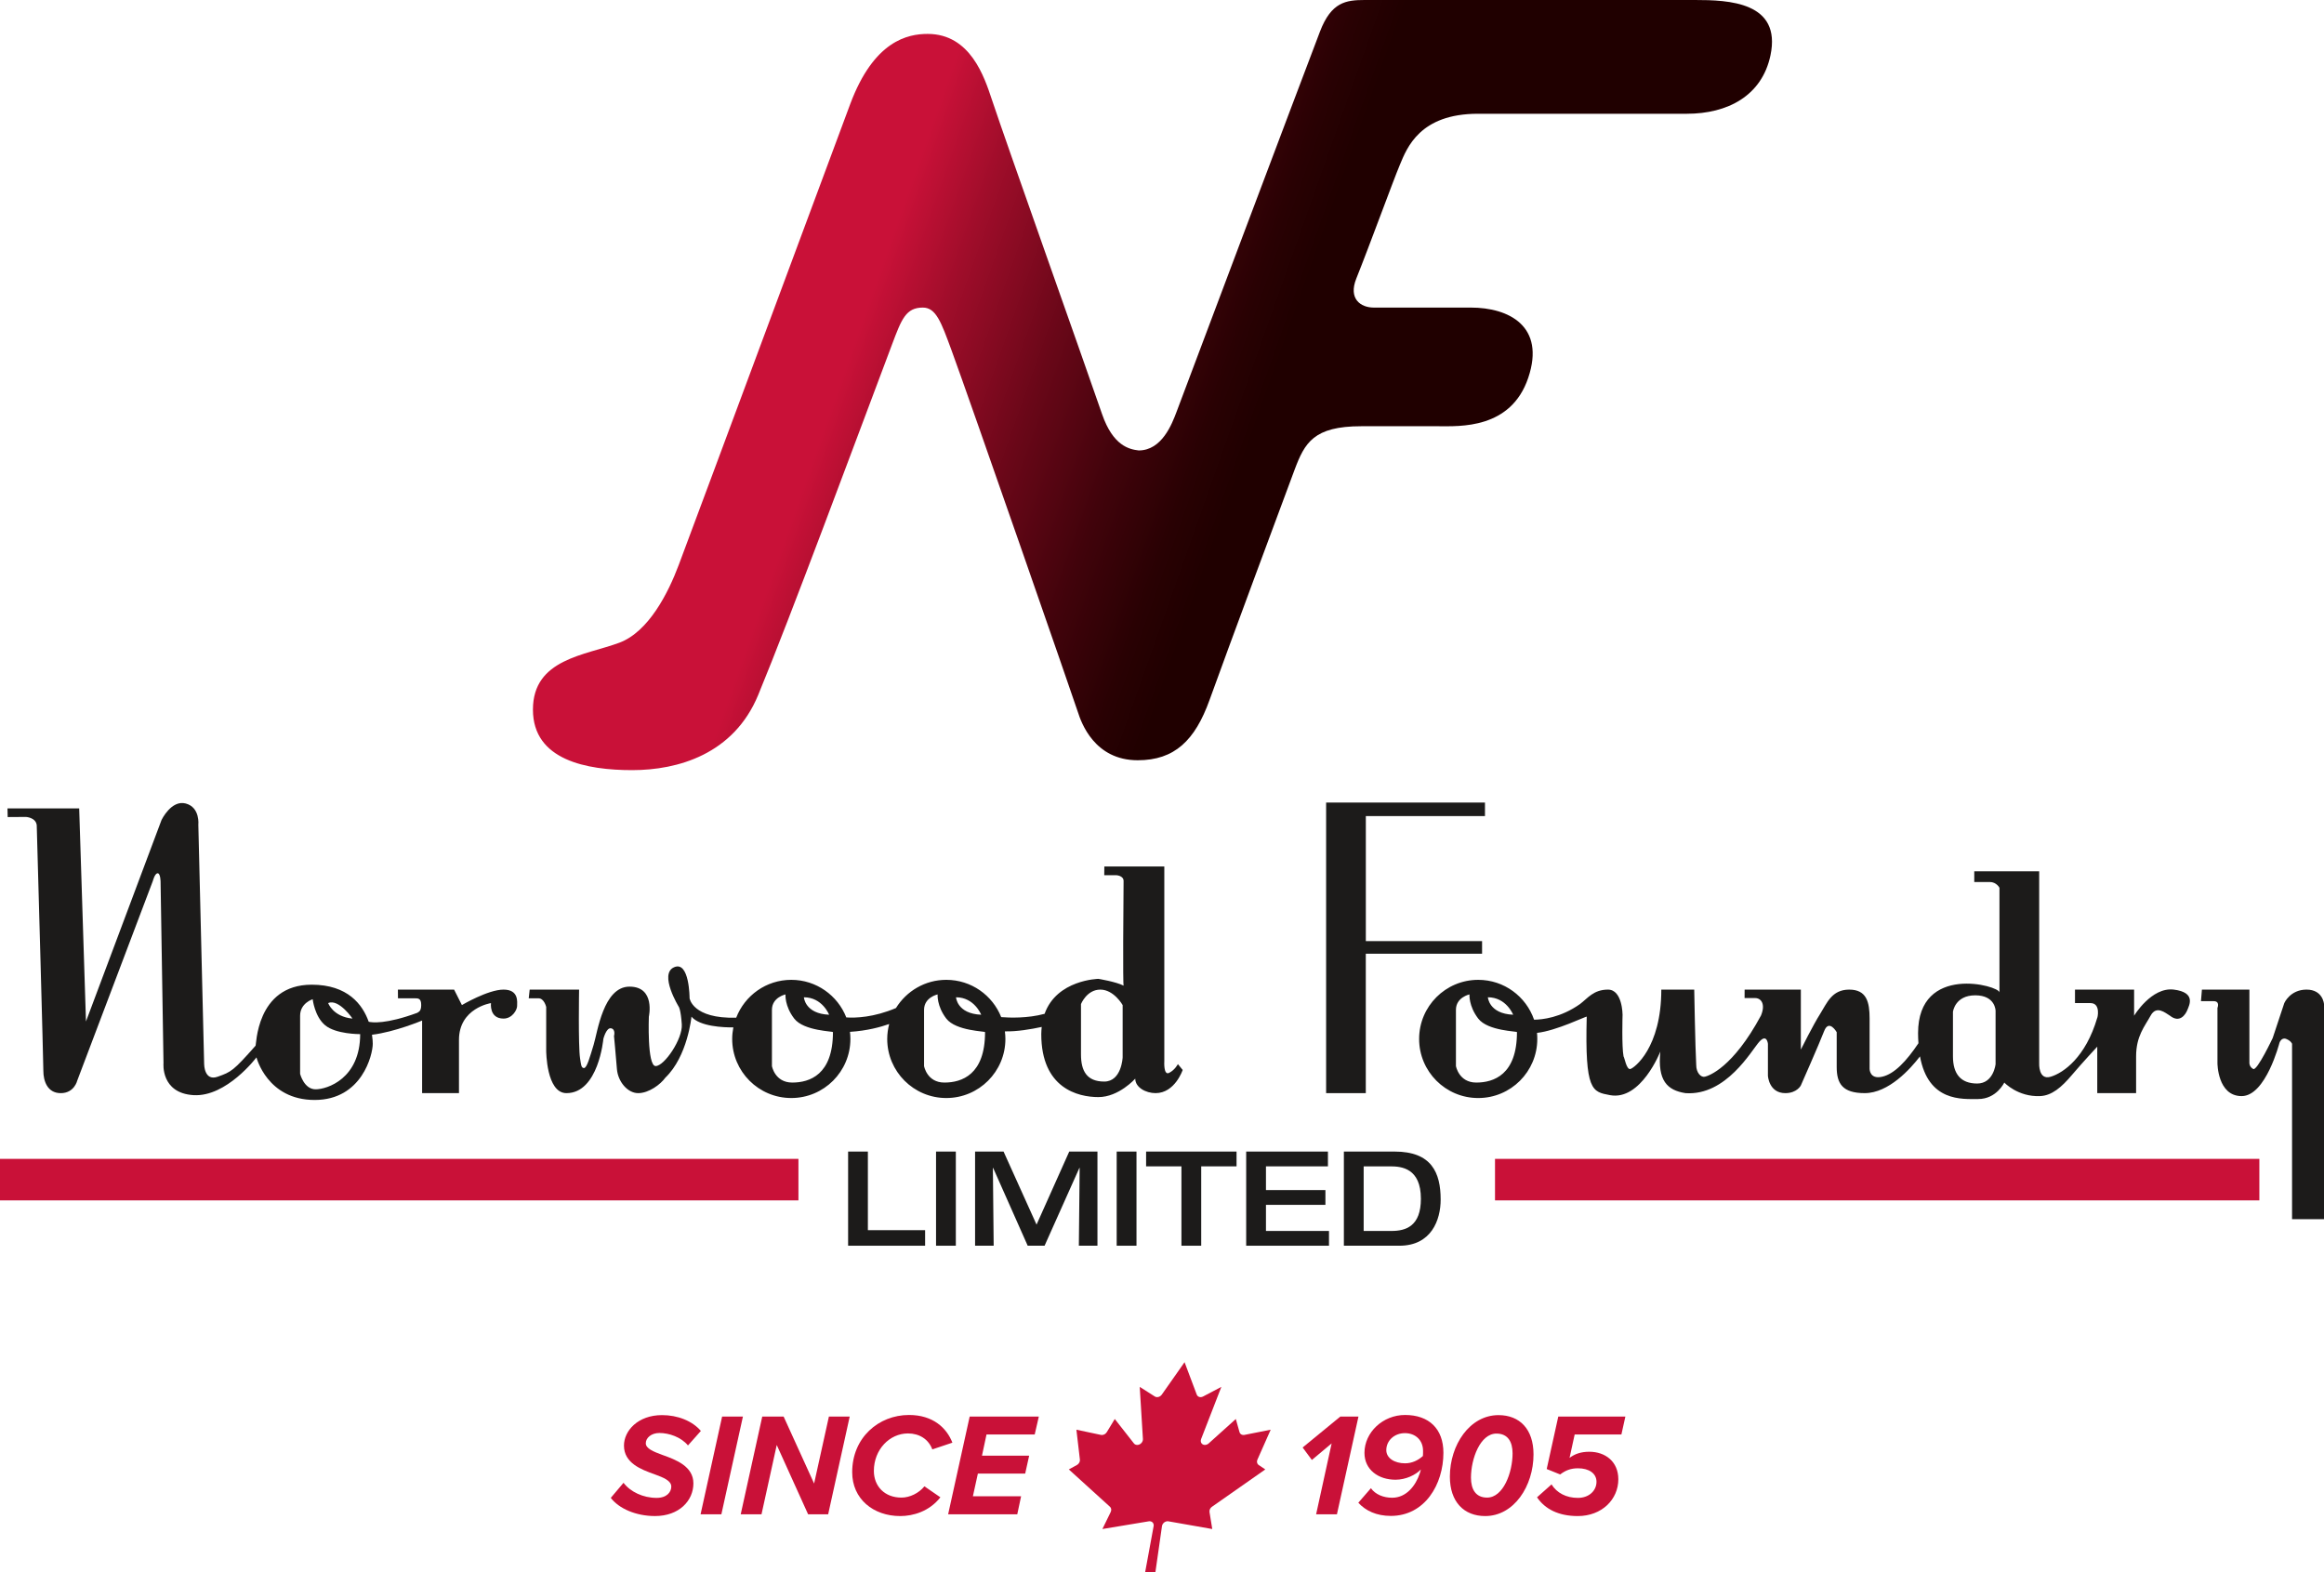 <?xml version="1.0" encoding="utf-8"?>
<!-- Generator: Adobe Illustrator 16.0.3, SVG Export Plug-In . SVG Version: 6.00 Build 0)  -->
<!DOCTYPE svg PUBLIC "-//W3C//DTD SVG 1.1//EN" "http://www.w3.org/Graphics/SVG/1.1/DTD/svg11.dtd">
<svg version="1.1" id="Layer_1" xmlns="http://www.w3.org/2000/svg" xmlns:xlink="http://www.w3.org/1999/xlink" x="0px" y="0px"
	 width="782.223px" height="529.153px" viewBox="0 0 782.223 529.153" enable-background="new 0 0 782.223 529.153"
	 xml:space="preserve">
<g>
	<g>
		<path fill="#1C1B1A" d="M106.229,366.634c-3.91,0-5.217-5.197-5.217-5.197v-19.574c0-4.256,4.232-5.549,4.232-5.549
			s0.654,5.871,4.233,8.795c3.593,2.953,11.419,2.953,11.751,2.953C121.228,363.036,110.131,366.634,106.229,366.634
			 M118.604,342.827c-6.514-0.643-8.148-5.211-8.148-5.211C114.046,335.997,118.936,343.155,118.604,342.827 M169.471,333.077
			c-5.217,0-14.002,5.205-14.002,5.205l-2.625-5.205h-18.915c0,1.955,0.025,2.92,0.025,2.92h5.531c1.31,0,2.286,0,2.286,2.285
			c0,2.264-0.976,2.264-1.306,2.602c-10.663,3.922-15.29,3.27-16.364,3.01c-2.036-5.766-7.046-12.473-19.179-12.473
			c-18.917,0-18.598,20.881-18.917,20.551c-7.495,8.469-8.154,8.803-12.718,10.418c-4.57,1.635-4.57-4.236-4.57-4.236l-1.955-80.532
			c0,0,0.66-5.877-4.236-7.185c-4.886-1.296-8.155,5.554-8.155,5.554l-25.428,67.812l-2.286-71.722H2.52l0.069,2.921l6.146-0.041
			c0,0,3.356,0.167,3.63,2.813c0.415,14.516,2.229,79.779,2.229,82.668c0,3.262,1.275,7.482,5.86,7.482
			c4.57,0,5.545-4.221,5.545-4.221l25.439-67.178c0,0,0.659-2.598,1.626-2.598c0.983,0,0.983,2.934,0.983,2.934l0.984,60.971
			c0,0-1.001,10.092,10.104,10.764c11.108,0.68,21.189-12.707,21.189-12.707s3.591,14.332,19.574,14.332
			c15.984,0,19.568-15.322,19.568-18.9c0-0.662-0.058-1.732-0.264-3.049c7.659-0.906,16.875-4.783,16.875-4.783v24.436h12.407
			v-17.912c0-10.756,10.772-12.395,10.772-12.395s-0.659,5.211,4.227,5.211c2.94,0,4.572-2.939,4.572-4.24
			C174.055,337.29,174.708,333.077,169.471,333.077"/>
		<path fill="#1C1B1A" d="M377.865,355.888c0,0-0.332,8.137-6.193,8.137c-5.88,0-7.83-3.584-7.83-9.127v-16.953
			c0,0,1.939-4.867,6.508-4.867c4.578,0,7.515,5.205,7.515,5.205V355.888z M317.859,364.362c-5.866,0-6.836-5.551-6.836-5.551
			v-18.924c0-4.227,4.563-5.189,4.563-5.189s-0.326,3.889,2.919,8.129c3.274,4.244,13.382,4.244,13.05,4.58
			C331.556,361.722,323.723,364.362,317.859,364.362 M330.254,341.532c-8.163-0.33-8.474-5.871-8.474-5.871
			C327.962,335.661,330.254,341.532,330.254,341.532 M266.661,364.362c-5.872,0-6.841-5.551-6.841-5.551v-18.924
			c0-4.227,4.563-5.189,4.563-5.189s-0.325,3.889,2.937,8.129c3.257,4.244,13.369,4.244,13.037,4.58
			C280.357,361.722,272.532,364.362,266.661,364.362 M279.065,341.532c-8.163-0.33-8.488-5.871-8.488-5.871
			C276.779,335.661,279.065,341.532,279.065,341.532 M396.463,358.153c0,0-0.992,1.969-2.953,2.945
			c-1.943,0.984-1.619-3.914-1.619-3.914v-65.551h-20.188l-0.031,2.939h4.054c0,0,2.456,0.105,2.456,1.951
			c-0.075,7.625-0.279,34.947,0.015,35.221c-2.592-1.328-8.489-2.287-8.489-2.287s-14.02,0.273-18.109,11.764
			c-5.739,1.566-11.842,1.332-14.609,1.115c-2.92-7.355-10.081-12.549-18.484-12.549c-7.16,0-13.417,3.811-16.936,9.49
			c-7.469,3.174-13.608,3.371-16.719,3.16c-2.902-7.395-10.091-12.65-18.519-12.65c-8.448,0-15.652,5.279-18.535,12.74
			c-14.72,0.41-15.693-6.531-15.693-6.531s0-12.732-5.218-10.445c-5.217,2.287,1.619,13.377,1.619,13.377s0.651,0.959,0.978,5.857
			c0.327,4.896-5.87,14.025-8.801,14.025c-2.923,0-2.286-16.627-2.286-16.627s2.286-10.105-6.514-10.105
			c-8.802,0-10.763,15.328-12.07,19.563c-1.296,4.246-2.271,7.834-3.256,7.834c-0.985,0-0.985-1.322-1.315-3.27
			c-0.646-4.232-0.329-23.129-0.329-23.129h-16.631l-0.316,2.92h3.262c1.961,0,2.615,2.932,2.615,2.932v14.668
			c0,0,0,14.326,6.817,14.326c10.789,0,12.422-18.24,12.422-18.24s0.977-3.912,2.595-3.58c1.638,0.334,0.99,2.602,0.99,2.602
			s0.648,6.848,0.978,11.096c0.332,4.225,3.568,8.123,7.16,8.123c3.593,0,7.517-2.934,9.138-5.199
			c7.503-7.172,8.8-20.539,8.8-20.539c2.798,3.303,10.713,3.643,14.092,3.611c-0.242,1.271-0.39,2.559-0.39,3.887
			c0,10.979,8.907,19.885,19.889,19.885c10.993,0,19.896-8.906,19.896-19.885c0-0.809-0.053-1.602-0.149-2.385
			c5.813-0.377,10.325-1.623,13.205-2.639c-0.412,1.611-0.66,3.281-0.66,5.023c0,10.979,8.915,19.885,19.881,19.885
			c10.995,0,19.897-8.906,19.897-19.885c0-0.863-0.069-1.697-0.176-2.549c4,0.096,8.728-0.697,12.396-1.49
			c-0.063,0.793-0.147,1.57-0.147,2.418c0,18.256,12.374,21.193,19.232,21.193c6.876,0,12.399-6.209,12.399-6.209
			c0,2.953,3.564,4.877,6.84,4.877c6.524,0,9.128-7.801,9.128-7.801L396.463,358.153"/>
		<polygon fill="#1C1B1A" points="499.819,270.119 446.352,270.119 446.352,367.923 459.706,367.923 459.706,320.997 
			498.844,320.997 498.844,316.755 459.719,316.755 459.719,274.671 499.819,274.671 		"/>
		<path fill="#1C1B1A" d="M671.68,358.153c0,0-0.66,6.533-6.195,6.533c-5.547,0-8.15-3.25-8.15-9.135v-15.006
			c0,0,0.66-5.545,7.502-5.545c6.844,0,6.844,5.23,6.844,5.23V358.153z M496.887,364.362c-5.863,0-6.842-5.553-6.842-5.553v-18.922
			c0-4.229,4.559-5.193,4.559-5.193s-0.318,3.893,2.943,8.133c3.248,4.244,13.367,4.244,13.039,4.58
			C510.586,361.722,502.752,364.362,496.887,364.362 M509.305,341.53c-8.164-0.328-8.51-5.871-8.51-5.871
			C507.006,335.659,509.305,341.53,509.305,341.53 M731.686,333.077c-7.527-0.953-13.379,8.785-13.379,8.785v-8.785h-19.895v4.539
			h5.219c3.594,0,2.287,5.211,2.287,4.893c-3.912,13.379-11.402,18.59-15.654,19.881c-4.229,1.313-3.908-4.559-3.908-4.559v-64.564
			h-21.85v3.594h5.213c2.305,0,3.268,1.951,3.268,1.951v35.217c0-2.283-27.396-9.785-27.396,13.705c0,1.191,0.051,2.32,0.127,3.393
			c-4.074,6.07-8.123,10.348-12.188,11.264c-4.24,0.99-4.25-2.59-4.25-2.59v-16.973c0-5.537-0.979-9.75-6.867-9.75
			c-5.879,0-7.49,4.539-9.752,8.125c-2.297,3.584-6.525,12.059-6.525,12.059v-20.184h-18.924l-0.016,2.844h3.568
			c1.955,0,3.58,1.967,1.955,5.877c-9.471,17.594-17.568,20.285-18.865,20.592c-1.307,0.334-2.932-1.291-2.932-3.912
			c-0.33-5.865-0.672-25.4-0.672-25.4h-11.082c0,19.594-9.117,26.398-10.424,26.723c-1.295,0.322-1.967-3.912-2.283-4.248
			c-0.648-3.25-0.332-14.021-0.332-14.021s-0.025-8.453-4.902-8.453c-4.885,0-6.84,2.92-9.428,4.867
			c-6.537,4.602-12.709,5.236-15.451,5.262c-2.691-7.807-10.092-13.418-18.801-13.418c-10.992,0-19.891,8.904-19.891,19.895
			c0,10.979,8.898,19.885,19.891,19.885c10.994,0,19.881-8.906,19.881-19.885c0-0.676-0.025-1.373-0.09-2.045
			c6.512-0.686,16.732-5.75,16.732-5.453c-0.66,25.102,1.84,25.283,7.832,26.41c10.434,1.963,16.947-14.676,16.947-14.676
			c-0.979,9.783,2.285,13.045,8.467,14.004c13.686,0.953,22.176-14.326,24.807-17.266c2.59-2.924,2.932,0.662,2.932,0.662v10.746
			c0,0,0.305,5.857,5.863,5.857c3.922,0,5.217-2.584,5.217-2.584s6.197-14.02,7.832-18.268c1.627-4.244,4.24,0.336,4.24,0.336v11.73
			c0,5.549,1.92,8.785,9.436,8.785c8.084,0,15.434-8.24,18.596-12.371c2.805,15.348,14.168,14.359,19.576,14.359
			c6.209,0,8.797-5.549,8.797-5.549s4.57,4.893,12.072,4.557c3.908-0.17,7.174-2.92,10.75-7.172c3.607-4.24,8.471-9.465,8.471-9.465
			v15.641h13.074v-12.371c0-6.848,2.918-10.109,4.875-13.689c1.955-3.6,4.898-0.979,6.523,0c3.262,2.596,5.23-0.332,5.877-1.975
			C736.901,338.263,739.176,334.028,731.686,333.077"/>
		<path fill="#1C1B1A" d="M740.813,336.962h4.24c2.287,0,1.309,2.277,1.309,2.277v18.592c0,0,0,11.088,8.137,11.088
			c8.162,0,12.732-17.938,12.732-17.938s0.639-1.955,2.287-1.299c1.621,0.652,1.953,1.637,1.953,1.637v59.023h10.752v-72.398
			c0,0-0.342-4.867-5.879-4.867c-5.533,0-7.488,4.539-7.488,4.539l-3.896,11.748c0,0-5.23,11.076-6.539,10.436
			c-1.307-0.662-1.307-1.969-1.307-1.969v-24.754h-15.982L740.813,336.962z"/>
		<polygon fill="#1C1B1A" points="285.462,387.587 292.114,387.587 292.114,414.044 311.376,414.044 311.376,419.278 
			285.462,419.278 		"/>
		<rect x="315.059" y="387.587" fill="#1C1B1A" width="6.66" height="31.691"/>
		<polygon fill="#1C1B1A" points="328.197,387.587 337.783,387.587 348.886,412.177 359.89,387.587 369.387,387.587 
			369.387,419.278 363.126,419.278 363.396,393.095 363.302,393.095 351.589,419.278 345.905,419.278 334.278,393.095 
			334.189,393.095 334.457,419.278 328.197,419.278 		"/>
		<rect x="375.859" y="387.587" fill="#1C1B1A" width="6.666" height="31.691"/>
		<polygon fill="#1C1B1A" points="397.655,392.563 385.761,392.563 385.761,387.587 416.203,387.587 416.203,392.563 
			404.309,392.563 404.309,419.278 397.655,419.278 		"/>
		<polygon fill="#1C1B1A" points="419.445,387.587 446.961,387.587 446.961,392.565 426.103,392.565 426.103,400.548 
			446.116,400.548 446.116,405.521 426.103,405.521 426.103,414.308 447.317,414.308 447.317,419.278 419.445,419.278 		"/>
		<path fill="#1C1B1A" d="M458.991,414.308h9.361c4.795,0,9.9-1.555,9.9-10.826c0-10.297-6.523-10.916-10.258-10.916h-9.004V414.308
			z M452.329,387.587h17.09c12.428,0,15.486,7.102,15.486,16.16c0,6.828-3.104,15.531-13.887,15.531h-18.689V387.587"/>
		<rect y="390.046" fill="#C91138" width="268.741" height="13.973"/>
		<rect x="503.198" y="390.046" fill="#C91138" width="257.268" height="13.973"/>
	</g>
	<g>
		<defs>
			<path id="SVGID_1_" d="M459.317,0c-6.295,0-11.238,0.706-15.021,10.592c-6.57,17.188-46.063,122.068-48.276,128
				c-1.541,4.092-4.938,13.015-12.751,13.015c-3.113-0.366-8.626-1.491-12.327-12.222c-7.007-20.294-31.908-90.31-37.111-105.93
				c-2.47-7.404-7.162-22.04-21.587-22.04c-6.674,0-18.106,2.247-26.085,23.645c-10.083,27.027-48.086,129.44-57.714,155.107
				c-3.478,9.278-10.067,22.45-19.986,26.156c-11.445,4.278-29.079,5.391-29.079,22.514c0,17.098,18.219,20.369,33.418,20.369
				c15.399,0,34.155-5.369,42.394-25.28c11.034-26.678,32.283-84.119,45.073-118.04c3.185-8.454,4.638-12.364,10.353-12.364
				c4.457,0,6.182,4.958,9.636,14.331c6.148,16.706,41.394,118.201,42.538,121.787c1.143,3.585,5.588,16.242,20.146,16.242
				c12.396,0,19.283-6.664,24.183-20.306c5.68-15.79,25.656-69.597,28.625-77.493c3.406-9.041,6.398-14.625,22.42-14.625h25.953
				c7.16,0,24.42,1.055,30.268-16.311c5.85-17.369-6.523-23.625-19.334-23.625h-32.646c-4.445,0-8.641-2.94-5.891-9.788
				c4.512-11.252,12.291-32.62,14.672-38.304c2.379-5.684,6.697-17.142,26.26-17.142h70.334c13.686,0,25.252-6.02,28.129-19.642
				C599.709,0.613,581.784,0,570.497,0H459.317z"/>
		</defs>
		<clipPath id="SVGID_2_">
			<use xlink:href="#SVGID_1_"  overflow="visible"/>
		</clipPath>
		
			<linearGradient id="SVGID_3_" gradientUnits="userSpaceOnUse" x1="84.664" y1="504.563" x2="87.543" y2="504.563" gradientTransform="matrix(44.862 15.868 15.868 -44.862 -11510.367 21388.273)">
			<stop  offset="0" style="stop-color:#C91138"/>
			<stop  offset="0.188" style="stop-color:#9F0D2A"/>
			<stop  offset="0.461" style="stop-color:#690718"/>
			<stop  offset="0.698" style="stop-color:#41030B"/>
			<stop  offset="0.885" style="stop-color:#290103"/>
			<stop  offset="1" style="stop-color:#200000"/>
		</linearGradient>
		<polygon clip-path="url(#SVGID_2_)" fill="url(#SVGID_3_)" points="226.12,-132.144 681.198,28.825 552.967,391.351 
			97.889,230.383 		"/>
	</g>
	<g>
		<path fill="#C91138" d="M209.868,499.071c2.319,3.061,6.605,5.08,11.144,5.08c3.498,0,4.93-2.02,4.93-3.797
			c0-1.971-2.514-3.006-5.621-4.143c-4.583-1.625-10.304-3.795-10.304-9.66c0-4.98,4.685-10.258,12.818-10.258
			c5.226,0,10.16,1.922,13.067,5.324l-4.339,4.881c-2.318-2.809-6.361-4.188-9.616-4.188c-2.712,0-4.583,1.625-4.583,3.449
			c0,1.773,2.514,2.811,5.621,3.945c4.583,1.629,10.403,3.844,10.403,9.563c0,5.82-4.783,10.998-12.917,10.998
			c-6.461,0-12.131-2.518-14.892-6.115L209.868,499.071z"/>
		<polygon fill="#C91138" points="243.052,476.788 250.055,476.788 242.804,509.673 235.804,509.673 		"/>
		<polygon fill="#C91138" points="261.441,486.351 256.313,509.673 249.314,509.673 256.562,476.788 263.76,476.788 
			274.016,499.319 278.995,476.788 285.997,476.788 278.749,509.673 271.995,509.673 		"/>
		<path fill="#C91138" d="M305.965,476.245c8.036,0,12.671,4.338,14.595,9.318l-6.754,2.268c-1.285-3.451-4.388-5.375-8.187-5.375
			c-6.21,0-11.488,5.424-11.488,12.623c0,5.129,3.603,8.973,9.268,8.973c2.811,0,5.869-1.477,7.743-3.795l5.376,3.697
			c-3.75,4.783-9.223,6.313-13.51,6.313c-9.073,0-16.174-5.768-16.174-14.744C286.834,483.888,295.708,476.245,305.965,476.245"/>
		<polygon fill="#C91138" points="326.378,476.788 349.652,476.788 348.27,482.802 332.046,482.802 330.519,489.95 346.399,489.95 
			345.064,495.968 329.139,495.968 327.463,503.604 343.685,503.604 342.401,509.673 319.13,509.673 		"/>
		<polygon fill="#C91138" points="448.213,485.808 441.555,491.384 438.45,487.188 451.124,476.788 457.237,476.788 
			449.991,509.673 442.989,509.673 		"/>
		<path fill="#C91138" d="M468.131,510.216c-4.83,0-8.477-1.727-10.943-4.438l4.24-4.881c1.527,2.119,4.24,3.205,7.148,3.205
			c4.834,0,7.938-4.143,9.271-8.135c0.146-0.445,0.346-1.037,0.393-1.381c-1.727,1.826-5.078,3.451-8.527,3.451
			c-5.818,0-10.455-3.402-10.455-9.023c0-6.951,6.215-12.77,13.656-12.77c8.088,0,12.918,4.684,12.918,12.721
			C485.833,499.614,479.571,510.216,468.131,510.216 M472.915,492.515c2.318,0,4.391-0.986,6.016-2.463
			c0.047-0.396,0.047-1.283,0.047-1.727c0-3.6-2.561-5.967-6.109-5.967c-3.551,0-6.262,2.514-6.262,5.719
			C466.606,490.792,469.415,492.515,472.915,492.515"/>
		<path fill="#C91138" d="M504.372,476.294c7.15,0,11.785,4.734,11.785,13.215c0,10.648-6.557,20.758-16.27,20.758
			c-7.15,0-11.883-4.783-11.883-13.264C488.004,486.351,494.661,476.294,504.372,476.294 M503.684,482.507
			c-5.473,0-8.576,8.48-8.576,14.842c0,3.895,1.574,6.703,5.42,6.703c5.473,0,8.58-8.48,8.58-14.885
			C509.108,485.269,507.53,482.507,503.684,482.507"/>
		<path fill="#C91138" d="M522.221,499.614c1.775,2.859,4.934,4.537,8.875,4.537c3.846,0,6.262-2.516,6.262-5.422
			c0-2.813-2.514-4.539-6.211-4.539c-2.465,0-4.188,0.691-6.016,2.072l-4.531-1.824l3.891-17.65h22.584l-1.334,6.014h-15.727
			l-1.727,7.889c1.727-1.33,3.846-2.07,6.654-2.07c5.375,0,9.764,3.305,9.764,9.268c0,6.758-5.521,12.379-13.656,12.379
			c-6.412,0-10.996-2.314-13.709-6.313L522.221,499.614z"/>
		<path fill="#C91138" d="M388.891,529.153l2.205-15.434c0.003-0.025,0.005-0.055,0.011-0.078c0.146-0.898,0.992-1.625,1.891-1.625
			c0.069,0,0.137,0.004,0.205,0.012l14.826,2.605l-0.922-5.686c-0.028-0.166-0.031-0.348,0-0.529
			c0.085-0.529,0.414-0.998,0.852-1.297l17.918-12.547l-2.232-1.492c-0.414-0.287-0.637-0.799-0.543-1.381
			c0.023-0.133,0.059-0.262,0.111-0.389l4.483-10.107l-8.853,1.75c-0.106,0.021-0.211,0.029-0.32,0.029
			c-0.672,0-1.184-0.408-1.332-0.992l-1.234-4.393l-9.215,8.293c-0.332,0.264-0.771,0.436-1.195,0.436
			c-0.897,0-1.504-0.727-1.361-1.625c0.02-0.113,0.057-0.254,0.094-0.361l6.811-17.555l-6.145,3.236
			c-0.262,0.139-0.551,0.219-0.844,0.219c-0.605,0-1.077-0.33-1.277-0.816l-4.116-10.941l-7.69,10.941
			c-0.359,0.486-0.939,0.816-1.541,0.816c-0.295,0-0.56-0.08-0.776-0.219l-5.086-3.236l1.077,17.555
			c0.003,0.107-0.006,0.248-0.025,0.361c-0.148,0.898-0.992,1.625-1.893,1.625c-0.42,0-0.803-0.172-1.049-0.436l-6.509-8.293
			l-2.666,4.393c-0.34,0.584-0.988,0.992-1.659,0.992c-0.109,0-0.211-0.008-0.308-0.029l-8.281-1.75l1.18,10.107
			c0.013,0.127,0.005,0.256-0.017,0.389c-0.091,0.582-0.483,1.094-0.99,1.381l-2.722,1.492l13.821,12.547
			c0.339,0.299,0.515,0.768,0.429,1.297c-0.029,0.182-0.09,0.363-0.173,0.529l-2.778,5.686l15.678-2.605
			c0.066-0.008,0.137-0.012,0.207-0.012c0.898,0,1.508,0.727,1.362,1.625c-0.006,0.023-0.008,0.053-0.014,0.078l-2.84,15.434
			H388.891z"/>
	</g>
</g>
</svg>
